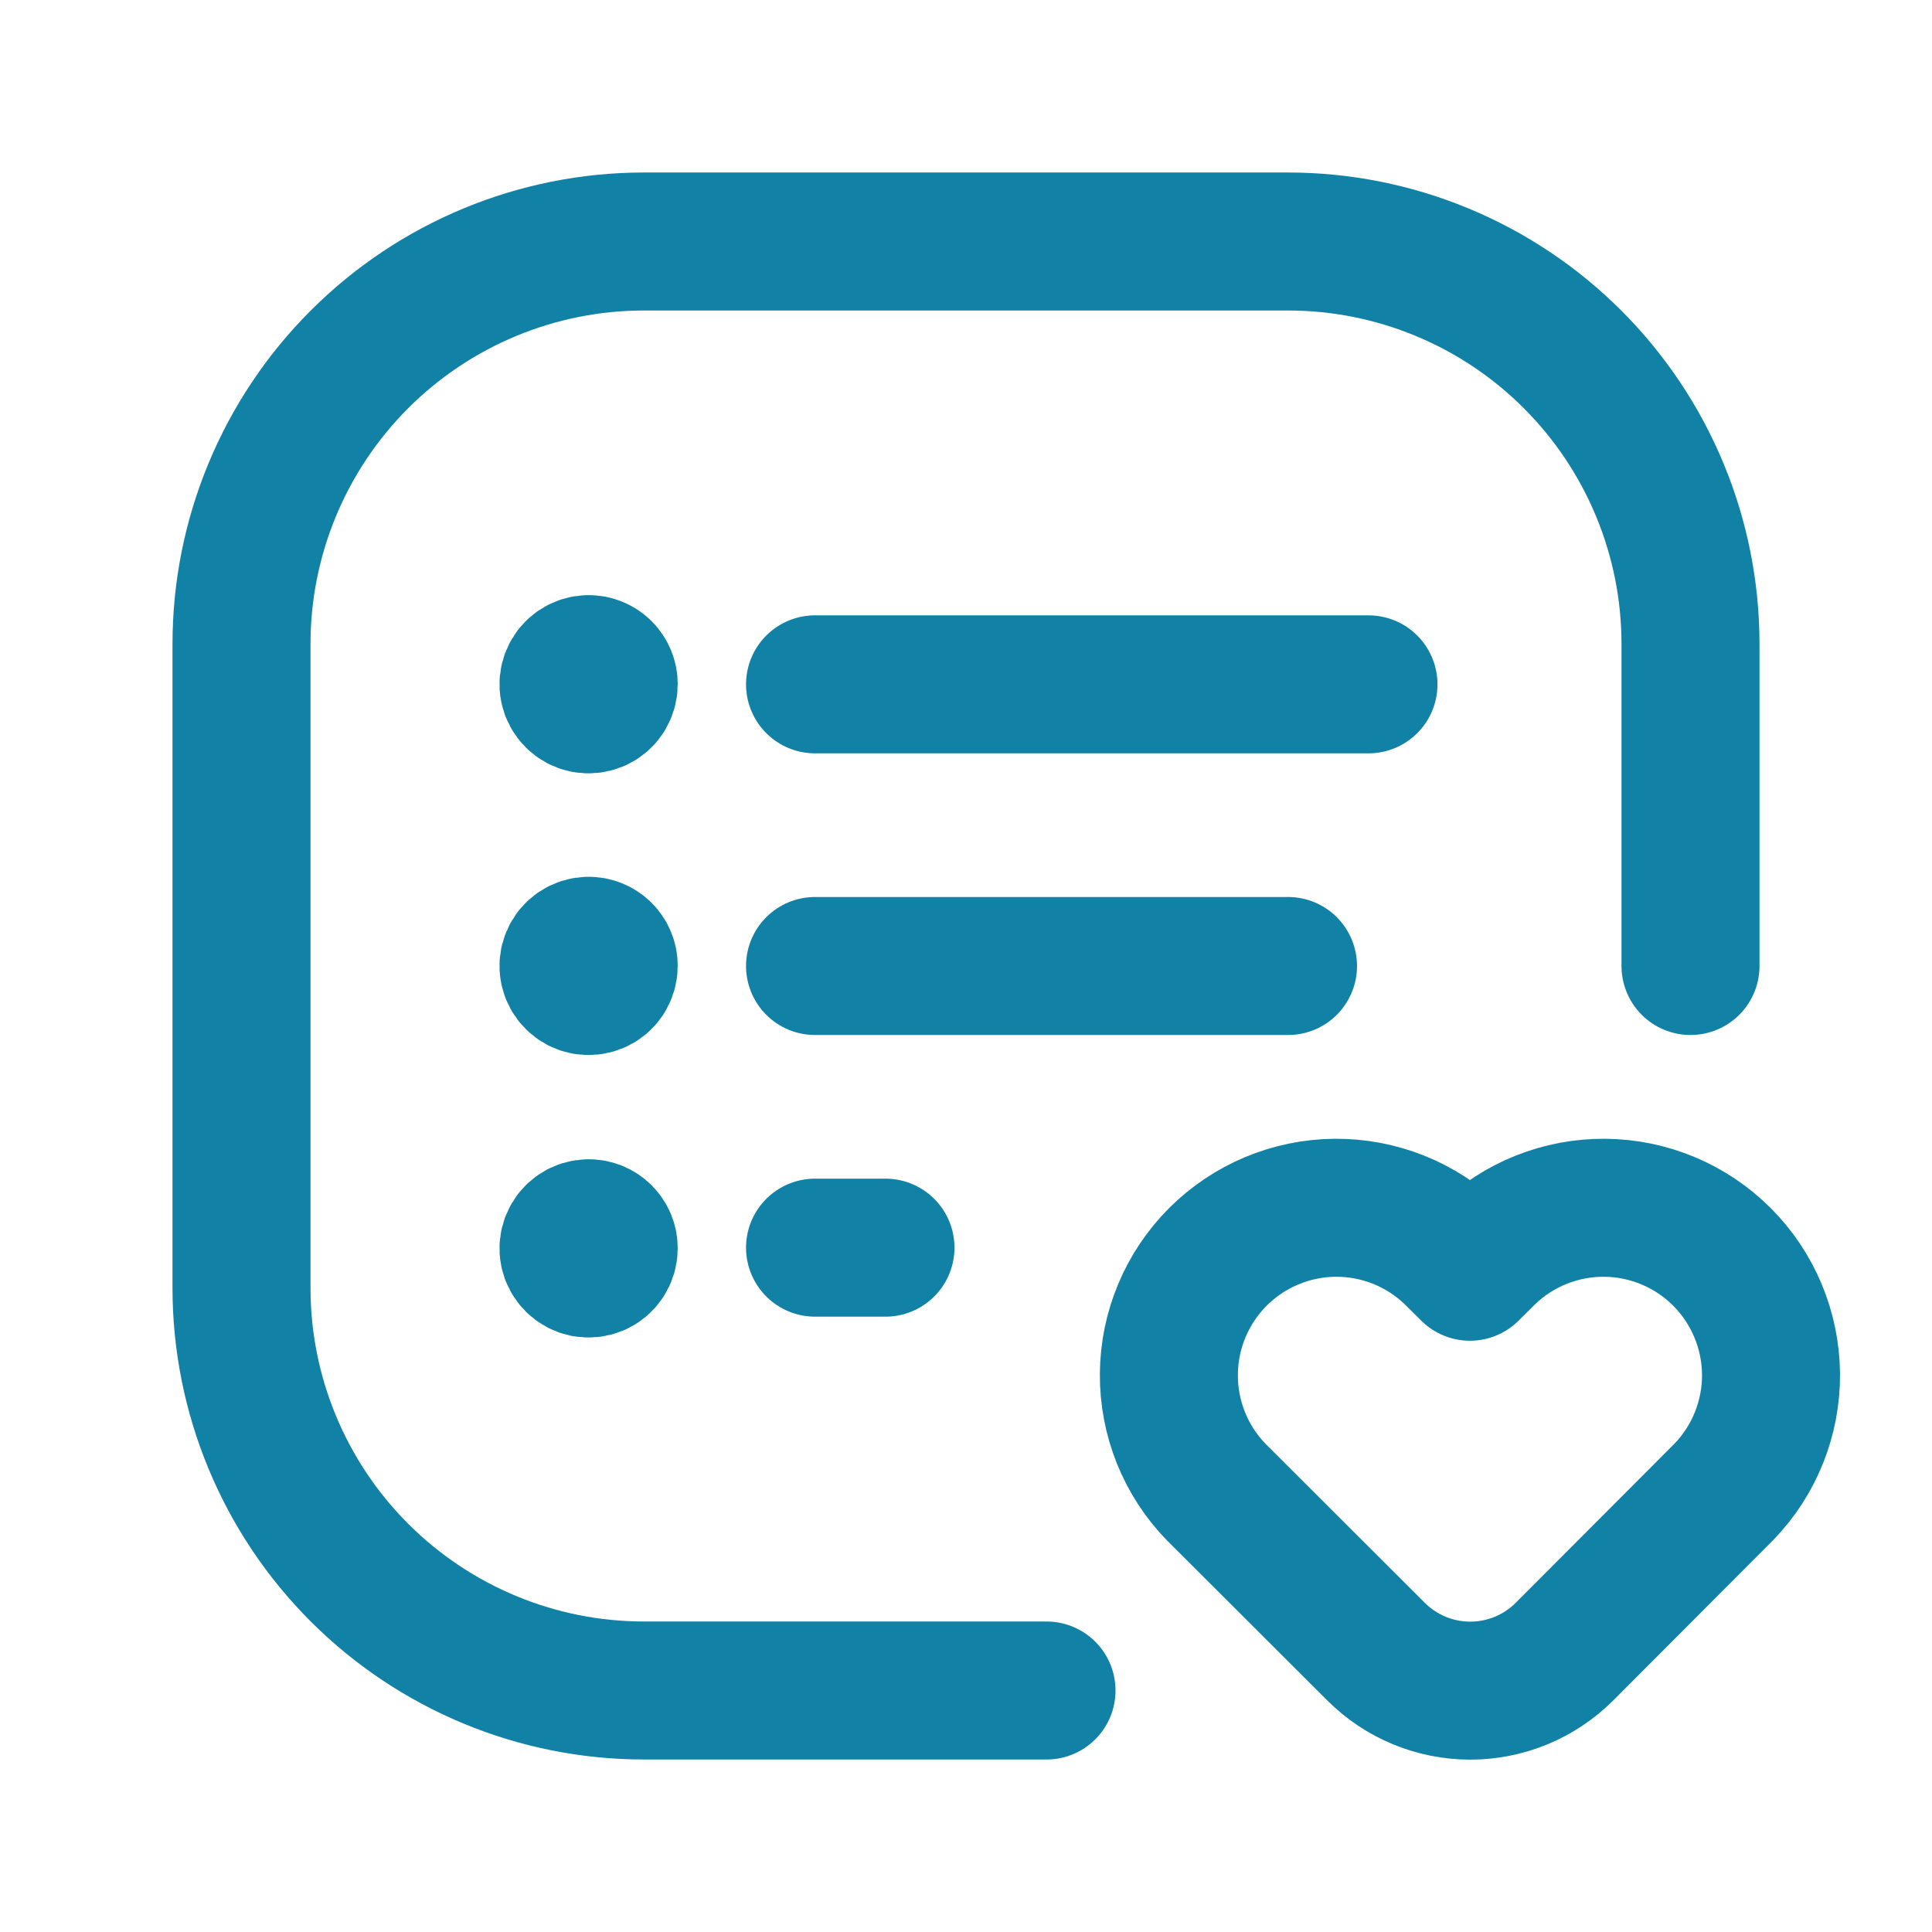 <?xml version="1.0" encoding="UTF-8"?>
<svg xmlns="http://www.w3.org/2000/svg" width="28" height="28" viewBox="0 0 28 28" fill="none">
  <g clip-path="url(#clip0_1128_6402)">
    <path d="M11.812 9.918H19.833" stroke="#1182A6" stroke-width="2" stroke-linecap="round" stroke-linejoin="round"></path>
    <path d="M18.667 14H11.812" stroke="#1182A6" stroke-width="2" stroke-linecap="round" stroke-linejoin="round"></path>
    <path d="M11.812 18.082H12.833" stroke="#1182A6" stroke-width="2" stroke-linecap="round" stroke-linejoin="round"></path>
    <path d="M15.167 24.5H9.333C7.786 24.5 6.303 23.885 5.209 22.791C4.115 21.698 3.5 20.214 3.5 18.667V9.333C3.5 7.786 4.115 6.303 5.209 5.209C6.303 4.115 7.786 3.5 9.333 3.5H18.667C20.214 3.5 21.698 4.115 22.791 5.209C23.885 6.303 24.5 7.786 24.5 9.333V14" stroke="#1182A6" stroke-width="2" stroke-linecap="round" stroke-linejoin="round"></path>
    <path d="M22.673 23.937C22.494 24.116 22.281 24.258 22.047 24.355C21.812 24.452 21.561 24.502 21.308 24.502V24.502C20.796 24.502 20.305 24.299 19.943 23.937L17.624 21.622C17.18 21.164 16.935 20.55 16.94 19.913C16.945 19.276 17.201 18.666 17.651 18.215C18.102 17.765 18.712 17.509 19.349 17.504C19.986 17.499 20.6 17.744 21.058 18.188L21.303 18.431L21.548 18.188C22.006 17.744 22.62 17.499 23.258 17.504C23.895 17.509 24.505 17.765 24.955 18.215C25.406 18.666 25.661 19.276 25.667 19.913C25.672 20.55 25.426 21.164 24.983 21.622L22.673 23.937Z" stroke="#1182A6" stroke-width="2" stroke-linecap="round" stroke-linejoin="round"></path>
    <path d="M8.53 13.707C8.472 13.707 8.416 13.725 8.368 13.757C8.32 13.789 8.283 13.835 8.261 13.888C8.239 13.941 8.233 14 8.245 14.056C8.256 14.113 8.284 14.165 8.325 14.205C8.366 14.246 8.418 14.274 8.474 14.285C8.531 14.296 8.589 14.29 8.643 14.268C8.696 14.246 8.741 14.209 8.773 14.161C8.805 14.113 8.822 14.056 8.822 13.999C8.822 13.96 8.815 13.922 8.8 13.887C8.786 13.851 8.764 13.819 8.737 13.792C8.71 13.765 8.677 13.743 8.642 13.729C8.606 13.714 8.568 13.707 8.53 13.707" stroke="#1182A6" stroke-width="2" stroke-linecap="round" stroke-linejoin="round"></path>
    <path d="M8.53 9.625C8.472 9.625 8.416 9.643 8.368 9.675C8.32 9.707 8.283 9.753 8.261 9.806C8.239 9.859 8.233 9.918 8.245 9.974C8.256 10.031 8.284 10.083 8.325 10.123C8.366 10.164 8.418 10.192 8.474 10.203C8.531 10.214 8.589 10.208 8.643 10.186C8.696 10.164 8.741 10.127 8.773 10.079C8.805 10.031 8.822 9.974 8.822 9.917C8.822 9.878 8.815 9.84 8.8 9.805C8.786 9.769 8.764 9.737 8.737 9.71C8.71 9.683 8.677 9.661 8.642 9.647C8.606 9.632 8.568 9.625 8.53 9.625" stroke="#1182A6" stroke-width="2" stroke-linecap="round" stroke-linejoin="round"></path>
    <path d="M8.53 17.801C8.472 17.801 8.416 17.818 8.368 17.851C8.32 17.883 8.283 17.928 8.261 17.982C8.239 18.035 8.233 18.094 8.245 18.15C8.256 18.207 8.284 18.258 8.325 18.299C8.366 18.34 8.418 18.367 8.474 18.379C8.531 18.39 8.589 18.384 8.643 18.362C8.696 18.34 8.741 18.302 8.773 18.254C8.805 18.206 8.822 18.15 8.822 18.093C8.822 18.054 8.815 18.016 8.8 17.98C8.786 17.945 8.764 17.913 8.737 17.886C8.71 17.858 8.677 17.837 8.642 17.822C8.606 17.808 8.568 17.8 8.53 17.801" stroke="#1182A6" stroke-width="2" stroke-linecap="round" stroke-linejoin="round"></path>
  </g>
  <defs>
    <clipPath id="clip0_1128_6402">
      <rect width="28" height="28" fill="white"></rect>
    </clipPath>
  </defs>
</svg>
